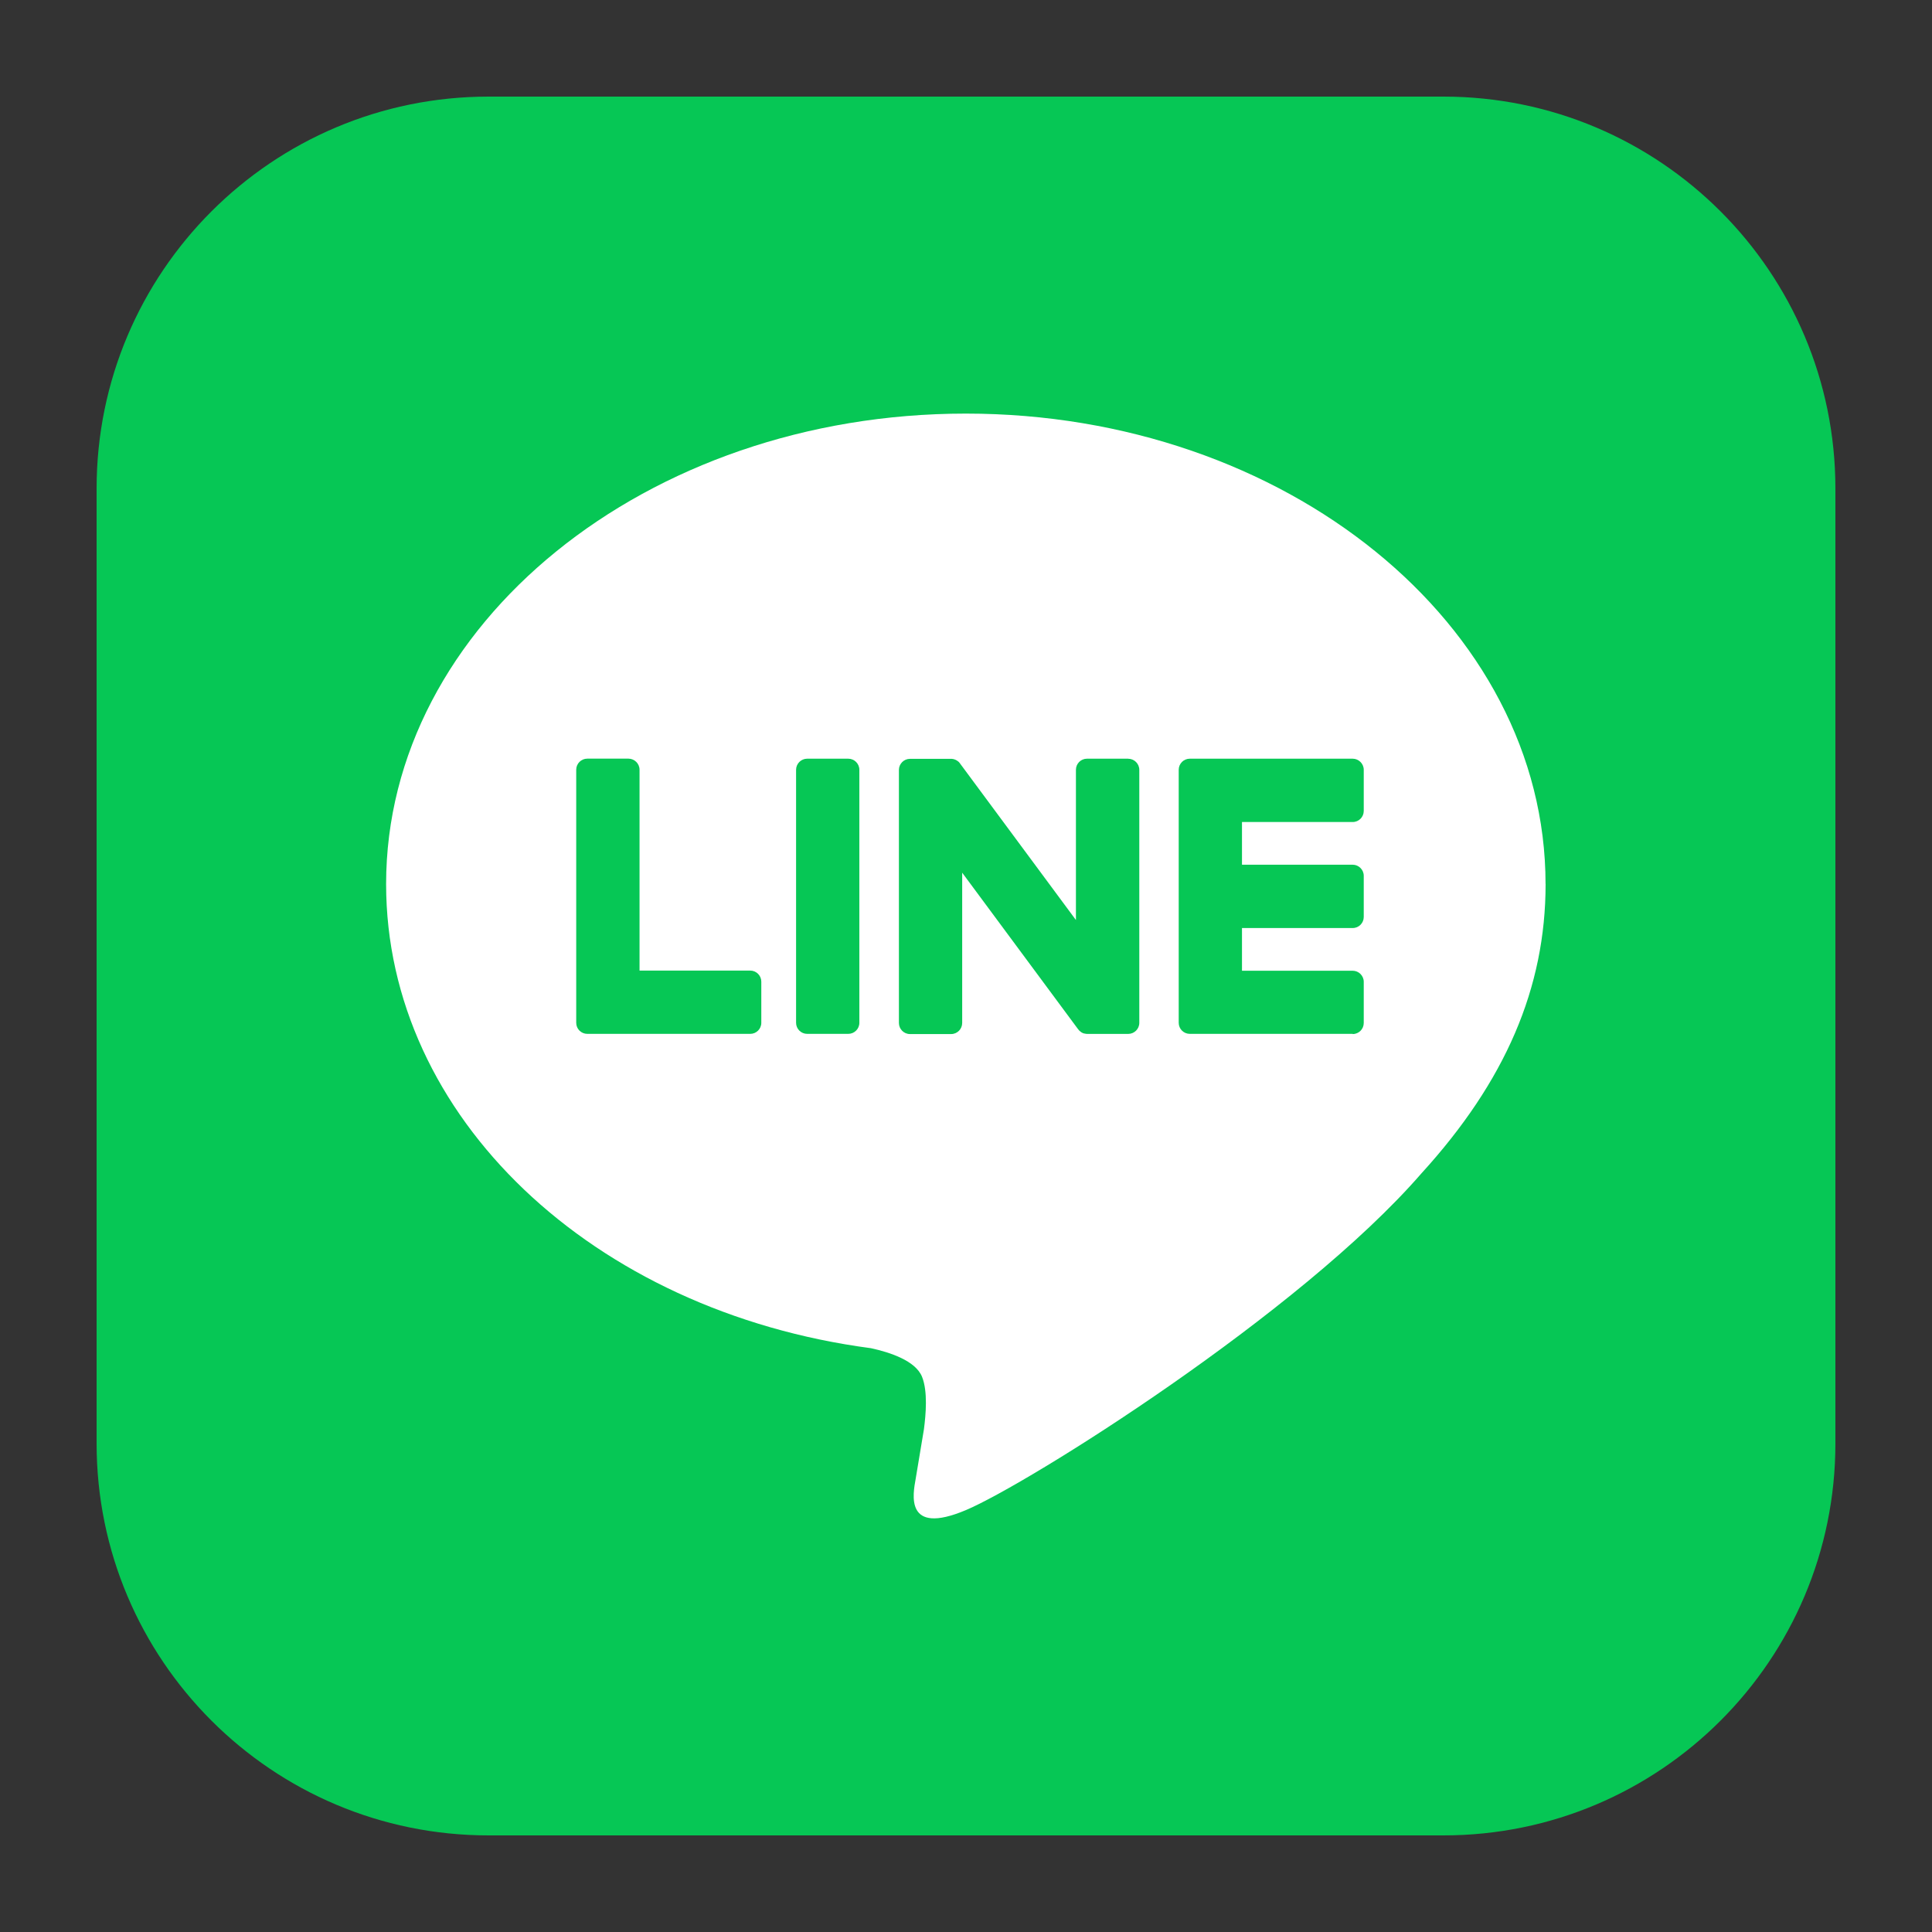 <svg width="40" height="40" viewBox="0 0 40 40" fill="none" xmlns="http://www.w3.org/2000/svg">
<rect x="0" y="0" width="40" height="40" fill="#333333" stroke="none"/>
<g clip-path="url(#clip0_14_668)">
<path d="M29.884 2H10.116C5.634 2 2 5.634 2 10.116V29.884C2 34.367 5.634 38 10.116 38H29.884C34.367 38 38 34.367 38 29.884V10.116C38 5.634 34.367 2 29.884 2Z" fill="#06C755"/>
<path d="M31.999 18.303C31.999 12.933 26.615 8.563 19.997 8.563C13.378 8.563 7.994 12.933 7.994 18.303C7.994 23.119 12.264 27.151 18.032 27.913C18.423 27.998 18.955 28.171 19.09 28.505C19.211 28.809 19.169 29.284 19.129 29.591C19.129 29.591 18.989 30.438 18.958 30.618C18.905 30.922 18.718 31.805 19.998 31.265C21.279 30.725 26.91 27.194 29.427 24.296C31.167 22.388 32 20.453 32 18.303H31.999Z" fill="white"/>
<path d="M28.006 21.405H24.634C24.507 21.405 24.404 21.303 24.404 21.176V21.172V15.943V15.938C24.404 15.81 24.507 15.708 24.634 15.708H28.006C28.131 15.708 28.235 15.812 28.235 15.938V16.789C28.235 16.916 28.133 17.019 28.006 17.019H25.714V17.903H28.006C28.131 17.903 28.235 18.006 28.235 18.133V18.984C28.235 19.111 28.133 19.214 28.006 19.214H25.714V20.098H28.006C28.131 20.098 28.235 20.201 28.235 20.327V21.179C28.235 21.306 28.133 21.409 28.006 21.409V21.405Z" fill="#06C755"/>
<path d="M15.533 21.405C15.659 21.405 15.762 21.303 15.762 21.176V20.324C15.762 20.198 15.659 20.095 15.533 20.095H13.241V15.937C13.241 15.81 13.137 15.707 13.011 15.707H12.16C12.033 15.707 11.93 15.809 11.93 15.937V21.171V21.176C11.93 21.303 12.033 21.405 12.16 21.405H15.531H15.533Z" fill="#06C755"/>
<path d="M17.562 15.708H16.712C16.585 15.708 16.482 15.811 16.482 15.938V21.176C16.482 21.302 16.585 21.405 16.712 21.405H17.562C17.689 21.405 17.792 21.302 17.792 21.176V15.938C17.792 15.811 17.689 15.708 17.562 15.708Z" fill="#06C755"/>
<path d="M23.357 15.708H22.506C22.378 15.708 22.276 15.81 22.276 15.938V19.048L19.88 15.812C19.874 15.804 19.867 15.796 19.862 15.788C19.862 15.788 19.862 15.788 19.861 15.787C19.856 15.782 19.852 15.777 19.847 15.772C19.846 15.771 19.844 15.77 19.843 15.769C19.838 15.765 19.835 15.762 19.83 15.759C19.828 15.758 19.826 15.755 19.823 15.754C19.82 15.751 19.816 15.749 19.811 15.746C19.809 15.745 19.807 15.743 19.804 15.742C19.8 15.74 19.797 15.737 19.792 15.735C19.79 15.734 19.788 15.733 19.785 15.732C19.781 15.729 19.776 15.727 19.772 15.726C19.77 15.726 19.767 15.724 19.764 15.724C19.759 15.723 19.755 15.72 19.75 15.719C19.748 15.719 19.745 15.718 19.742 15.717C19.738 15.717 19.733 15.715 19.729 15.714C19.726 15.714 19.722 15.714 19.719 15.713C19.714 15.713 19.711 15.711 19.706 15.711C19.702 15.711 19.699 15.711 19.694 15.711C19.692 15.711 19.689 15.711 19.686 15.711H18.84C18.714 15.711 18.611 15.814 18.611 15.941V21.179C18.611 21.305 18.713 21.409 18.84 21.409H19.692C19.819 21.409 19.921 21.306 19.921 21.179V18.068L22.321 21.309C22.338 21.333 22.358 21.352 22.381 21.367C22.381 21.367 22.383 21.368 22.383 21.369C22.387 21.372 22.392 21.375 22.398 21.378C22.4 21.379 22.402 21.38 22.404 21.381C22.408 21.384 22.412 21.385 22.416 21.387C22.419 21.389 22.423 21.39 22.427 21.392C22.429 21.392 22.431 21.394 22.433 21.394C22.439 21.396 22.444 21.397 22.449 21.398C22.449 21.398 22.451 21.398 22.453 21.398C22.472 21.403 22.492 21.406 22.512 21.406H23.358C23.484 21.406 23.588 21.304 23.588 21.177V15.939C23.588 15.813 23.485 15.709 23.358 15.709L23.357 15.708Z" fill="#06C755"/>
</g>
<defs>
<clipPath id="clip0_14_668">
<rect width="36" height="36" fill="white" transform="translate(2 2)"/>
</clipPath>
</defs>
</svg>
